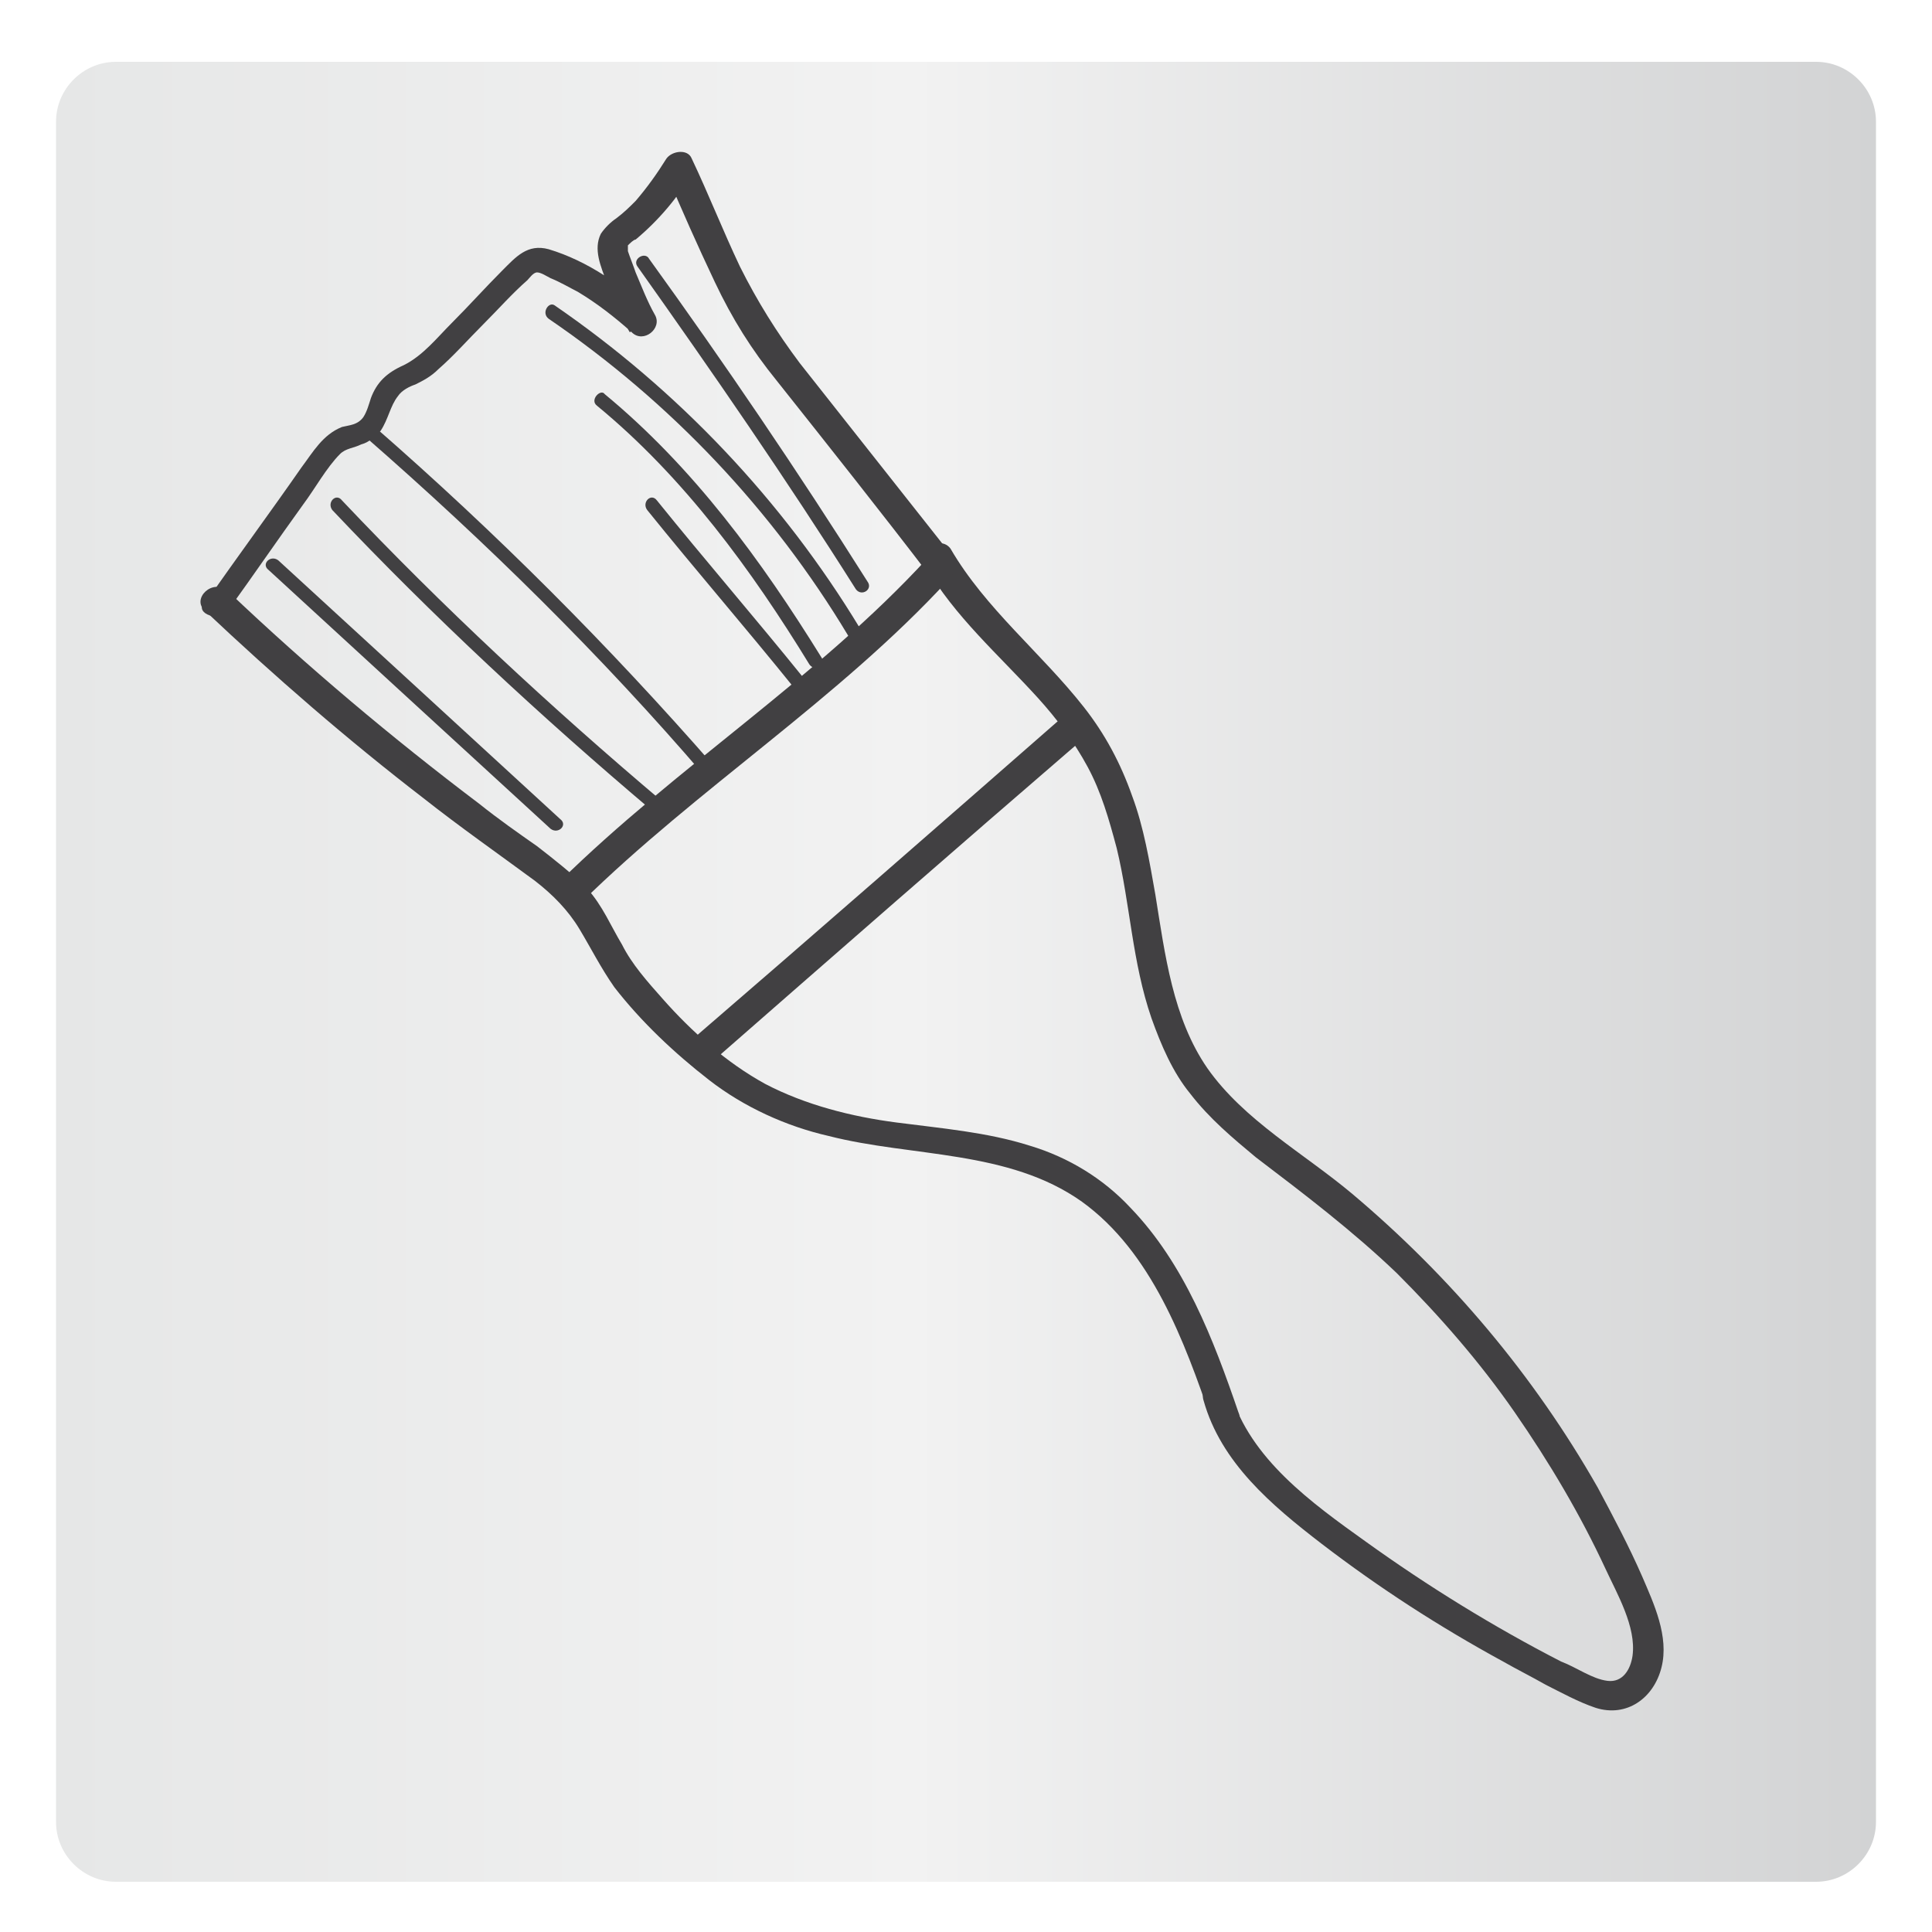 <?xml version="1.0" encoding="UTF-8"?>
<!-- Generator: Adobe Illustrator 24.0.0, SVG Export Plug-In . SVG Version: 6.00 Build 0)  -->
<svg xmlns="http://www.w3.org/2000/svg" xmlns:xlink="http://www.w3.org/1999/xlink" version="1.1" id="Layer_1" x="0px" y="0px" viewBox="0 0 100 100" style="enable-background:new 0 0 100 100;" xml:space="preserve">
<style type="text/css">
	.st0{fill:url(#SVGID_1_);}
	.st1{fill:url(#SVGID_2_);}
	.st2{fill:url(#SVGID_3_);}
	.st3{fill:url(#SVGID_4_);}
	.st4{fill:url(#SVGID_5_);}
	.st5{fill:url(#SVGID_6_);}
	.st6{fill:url(#SVGID_7_);}
	.st7{fill:url(#SVGID_8_);}
	.st8{fill:url(#SVGID_9_);}
	.st9{fill:url(#SVGID_10_);}
	.st10{fill:url(#SVGID_11_);}
	.st11{fill:url(#SVGID_12_);}
	.st12{fill:#414042;}
	.st13{fill:none;stroke:#414042;stroke-width:0.75;stroke-linecap:round;stroke-linejoin:bevel;stroke-miterlimit:10;}
	.st14{fill:none;stroke:#6D6E71;stroke-width:0.75;stroke-linecap:round;stroke-linejoin:bevel;stroke-miterlimit:10;}
	.st15{fill:url(#SVGID_13_);}
	.st16{fill:url(#SVGID_14_);}
	.st17{fill:url(#SVGID_15_);}
	.st18{fill:url(#SVGID_16_);}
	.st19{fill:url(#SVGID_17_);}
	.st20{fill:url(#SVGID_18_);}
	.st21{fill:url(#SVGID_19_);}
	.st22{fill:url(#SVGID_20_);}
	.st23{fill:url(#SVGID_21_);}
	.st24{fill:url(#SVGID_22_);}
	.st25{fill:url(#SVGID_23_);}
	.st26{fill:url(#SVGID_24_);}
	.st27{fill:none;}
	.st28{fill:url(#SVGID_25_);}
	.st29{fill:url(#SVGID_26_);}
	.st30{fill:url(#SVGID_27_);}
	.st31{fill:url(#SVGID_28_);}
	.st32{fill:url(#SVGID_29_);}
	.st33{fill:url(#SVGID_30_);}
	.st34{fill:url(#SVGID_31_);}
	.st35{fill:url(#SVGID_32_);}
	.st36{fill:url(#SVGID_33_);}
	.st37{fill:url(#SVGID_34_);}
	.st38{fill:url(#SVGID_35_);}
	.st39{fill:url(#SVGID_36_);}
	.st40{fill:url(#SVGID_37_);}
	.st41{fill:none;stroke:#414042;stroke-miterlimit:10;}
	.st42{fill:none;stroke:#414042;stroke-width:1.5;stroke-miterlimit:10;}
	.st43{fill:#6D6E71;}
	.st44{fill:#D9DADD;}
	.st45{fill:#C4C5C9;}
	.st46{fill:#141520;}
	.st47{fill:#D9D8DB;}
	.st48{fill:#C9C8CC;}
	.st49{fill:#C9C9CC;}
	.st50{fill:#CCCCCF;}
	.st51{fill:#D4D3D6;}
	.st52{fill:#DEDFE1;}
	.st53{fill:#CFCFD3;}
	.st54{fill:#CBCACE;}
	.st55{fill:#C6C7CB;}
	.st56{fill:#DDDDDF;}
	.st57{fill:#DBDBDE;}
	.st58{fill:#DCDCDE;}
	.st59{fill:#DDDDE0;}
	.st60{fill:#DBDCDE;}
	.st61{fill:#B3B3B8;}
	.st62{fill:#D9D9DC;}
	.st63{fill:#B5B4B9;}
	.st64{fill:#B4B4B9;}
	.st65{fill:#C5C5C9;}
	.st66{fill:#BDBDC2;}
	.st67{fill:#C0C1C6;}
	.st68{fill:#BFBEC3;}
	.st69{fill:#B6B5B9;}
	.st70{fill:#E4E4E6;}
	.st71{fill:#C1C2C6;}
	.st72{fill:#BFBFC4;}
	.st73{fill:#CACACD;}
	.st74{fill:#EAEAEB;}
	.st75{fill:#CCCBCE;}
	.st76{fill:#EFEFF0;}
	.st77{fill:#A3A2A8;}
	.st78{fill:#DFDFE1;}
	.st79{fill:#B8B7BC;}
	.st80{fill:#D8D9DC;}
	.st81{fill:#D0D0D3;}
	.st82{fill:#CACACE;}
	.st83{fill:#CBCACD;}
	.st84{fill:#FFFFFF;}
	.st85{fill:#E1E1E3;}
	.st86{fill:#C1C1C5;}
	.st87{fill:#C8C7CB;}
	.st88{fill:#C4C3C7;}
	.st89{fill:#F2F2F3;}
	.st90{fill:#F9FAFB;}
	.st91{fill:#CFCFD2;}
	.st92{fill:#F5F5F6;}
	.st93{fill:#C2C2C6;}
	.st94{fill:#B3B2B8;}
	.st95{fill:#A5A4AB;}
	.st96{fill:#F4F4F5;}
	.st97{fill:#D1D1D4;}
	.st98{fill:#F2F1F3;}
	.st99{fill:#B4B4BA;}
	.st100{fill:#F5F5F5;}
	.st101{fill:#BABABF;}
	.st102{fill:#EAEBEC;}
	.st103{fill:#D2D1D5;}
	.st104{fill:#CECED2;}
	.st105{fill:#C9C9CD;}
	.st106{fill:#34353D;}
	.st107{fill:#ACACB2;}
	.st108{fill:#F3F3F4;}
	.st109{fill:#CAC9CD;}
	.st110{fill:#CECED1;}
	.st111{fill:#FAFBFC;}
	.st112{fill:#D2D3D6;}
	.st113{fill:#E9E9EA;}
	.st114{fill:#B5B5B9;}
	.st115{fill:#E5E5E7;}
	.st116{fill:#ECECED;}
	.st117{fill:#B0B0B5;}
	.st118{fill:#F3F2F3;}
	.st119{fill:#FEFFFF;}
	.st120{fill:#E9E8EA;}
	.st121{fill:#E2E2E3;}
	.st122{fill:#DADADD;}
	.st123{fill:#BBBBC0;}
	.st124{fill:#F0F0F1;}
	.st125{fill:#EBEBEC;}
	.st126{fill:#C0C0C4;}
	.st127{fill:#E3E2E4;}
	.st128{fill:#E3E3E6;}
	.st129{fill:#B0B1B6;}
	.st130{fill:#C4C4C7;}
	.st131{fill:none;stroke:#414042;stroke-linecap:round;stroke-linejoin:round;stroke-miterlimit:10;}
	.st132{fill:none;stroke:#414042;stroke-width:1.5;stroke-linecap:round;stroke-linejoin:round;stroke-miterlimit:10;}
	.st133{fill:none;stroke:#6D6E71;stroke-linecap:round;stroke-linejoin:round;stroke-miterlimit:10;}
	.st134{fill:none;stroke:#414042;stroke-width:1.2;stroke-linecap:round;stroke-linejoin:round;stroke-miterlimit:10;}
	.st135{fill:none;stroke:#414042;stroke-width:0.75;stroke-linecap:round;stroke-linejoin:round;stroke-miterlimit:10;}
	.st136{fill:#414042;stroke:#6D6E71;stroke-linecap:round;stroke-linejoin:round;stroke-miterlimit:10;}
	.st137{fill:url(#SVGID_38_);}
	.st138{fill:none;stroke:#414042;stroke-linecap:square;stroke-linejoin:bevel;stroke-miterlimit:10;}
	.st139{fill:none;stroke:#414042;stroke-linecap:round;stroke-linejoin:bevel;stroke-miterlimit:10;}
	.st140{fill:none;stroke:#414042;stroke-width:0.75;stroke-linecap:square;stroke-linejoin:bevel;stroke-miterlimit:10;}
	.st141{fill:none;stroke:#414042;stroke-width:0.25;stroke-linecap:square;stroke-linejoin:bevel;stroke-miterlimit:10;}
	.st142{fill:#414042;stroke:#6D6E71;stroke-linecap:round;stroke-linejoin:bevel;stroke-miterlimit:10;}
	.st143{fill:url(#SVGID_39_);}
	.st144{fill:url(#SVGID_40_);}
	.st145{fill:url(#SVGID_41_);}
	.st146{fill:url(#SVGID_42_);stroke:#414042;stroke-miterlimit:10;}
	.st147{fill:url(#SVGID_43_);stroke:#414042;stroke-miterlimit:10;}
	.st148{fill:url(#SVGID_44_);stroke:#414042;stroke-miterlimit:10;}
	.st149{fill:url(#SVGID_45_);stroke:#414042;stroke-miterlimit:10;}
	.st150{fill:url(#SVGID_46_);stroke:#414042;stroke-miterlimit:10;}
	.st151{fill:url(#SVGID_47_);stroke:#414042;stroke-miterlimit:10;}
	.st152{fill:url(#SVGID_48_);stroke:#414042;stroke-miterlimit:10;}
	.st153{fill:url(#SVGID_49_);stroke:#414042;stroke-miterlimit:10;}
	.st154{fill:url(#SVGID_50_);}
	.st155{fill:url(#SVGID_51_);}
	.st156{fill:url(#SVGID_52_);}
	.st157{fill:url(#SVGID_53_);}
	.st158{fill:url(#SVGID_54_);}
	.st159{fill:url(#SVGID_55_);}
	.st160{fill:url(#SVGID_56_);}
	.st161{fill:none;stroke:#414042;stroke-width:1.5;stroke-linecap:round;stroke-linejoin:bevel;stroke-miterlimit:10;}
	.st162{fill:url(#SVGID_57_);}
	.st163{fill:#414042;stroke:#414042;stroke-miterlimit:10;}
	.st164{fill:url(#SVGID_58_);stroke:#414042;stroke-miterlimit:10;}
	.st165{fill:url(#SVGID_59_);stroke:#414042;stroke-miterlimit:10;}
	.st166{fill:url(#SVGID_60_);stroke:#414042;stroke-miterlimit:10;}
	.st167{fill:url(#SVGID_61_);stroke:#414042;stroke-miterlimit:10;}
	.st168{fill:url(#SVGID_62_);stroke:#414042;stroke-miterlimit:10;}
	.st169{fill:url(#SVGID_63_);stroke:#414042;stroke-miterlimit:10;}
</style>
<g>
	
		<image style="overflow:visible;opacity:0.64;" width="444" height="443" transform="matrix(0.24 0 0 0.24 -1.329 -1.92)">
	</image>
	<g>
		<linearGradient id="SVGID_1_" gradientUnits="userSpaceOnUse" x1="2.907" y1="50.307" x2="97.093" y2="50.307">
			<stop offset="0" style="stop-color:#E6E7E7"></stop>
			<stop offset="0.47" style="stop-color:#F2F2F2"></stop>
			<stop offset="1" style="stop-color:#D2D3D4"></stop>
		</linearGradient>
		<path class="st0" d="M94,97.4H6c-1.7,0-3.1-1.4-3.1-3.1v-88c0-1.7,1.4-3.1,3.1-3.1h88c1.7,0,3.1,1.4,3.1,3.1v88    C97.1,96,95.7,97.4,94,97.4z"></path>
	</g>
</g>
<g>
	<g>
		<path class="st12" d="M11.8,31.6c1.3-1.8,2.6-3.7,3.9-5.5c0.6-0.8,1.2-1.9,1.9-2.6c0.3-0.3,0.7-0.3,1.1-0.5c0.4-0.1,0.7-0.4,1-0.7    c0.4-0.6,0.5-1.3,0.9-1.8c0.2-0.3,0.6-0.5,0.9-0.6c0.4-0.2,0.8-0.4,1.2-0.8c0.8-0.7,1.5-1.5,2.3-2.3c0.8-0.8,1.5-1.6,2.3-2.3    c0.1-0.1,0.3-0.4,0.5-0.4c0.2,0,0.5,0.2,0.7,0.3c0.5,0.2,1,0.5,1.4,0.7c1,0.6,1.9,1.3,2.8,2.1c0.6,0.6,1.6-0.2,1.2-0.9    c-0.4-0.7-0.7-1.5-1-2.2c-0.1-0.3-0.3-0.8-0.4-1.1c0-0.2,0-0.1,0-0.3c0.1-0.1,0.3-0.3,0.4-0.3c1.2-1,2.2-2.2,2.9-3.4    c-0.4,0-0.9,0-1.3,0c0.8,1.9,1.6,3.7,2.5,5.6c0.9,1.9,1.9,3.5,3.2,5.1c2.7,3.4,5.4,6.8,8,10.2c0.6,0.8,1.7-0.3,1.1-1.1    c-2.6-3.3-5.3-6.7-7.9-10c-1.2-1.6-2.2-3.2-3.1-5c-0.9-1.9-1.6-3.7-2.5-5.6c-0.2-0.5-1-0.4-1.3,0c-0.5,0.8-1,1.5-1.6,2.2    c-0.3,0.3-0.6,0.6-1,0.9c-0.3,0.2-0.6,0.5-0.8,0.8c-0.4,0.8,0,1.7,0.3,2.5c0.3,0.9,0.7,1.8,1.2,2.6c0.4-0.3,0.8-0.6,1.2-0.9    c-1.5-1.5-3.4-2.8-5.4-3.4c-1.1-0.3-1.7,0.4-2.4,1.1c-0.9,0.9-1.7,1.8-2.6,2.7c-0.8,0.8-1.5,1.7-2.5,2.2c-0.9,0.4-1.4,0.9-1.7,1.7    c-0.1,0.3-0.2,0.7-0.4,1c-0.3,0.4-0.7,0.4-1.1,0.5c-1,0.4-1.5,1.3-2.1,2.1c-1.6,2.3-3.3,4.6-4.9,6.9C9.9,31.6,11.2,32.3,11.8,31.6    L11.8,31.6z"></path>
	</g>
</g>
<g>
	<g>
		<path class="st12" d="M10.6,31.6c3.6,3.4,7.4,6.7,11.3,9.7c1.9,1.5,3.9,2.9,5.8,4.3c0.9,0.7,1.7,1.5,2.3,2.5c0.6,1,1.1,2,1.8,3    c1.4,1.8,3.1,3.4,4.9,4.8c1.8,1.4,4,2.4,6.2,2.9c4.3,1.1,9.3,0.7,13.1,3.4c3.6,2.6,5.3,7.2,6.7,11.3c0.3,0.9,1.8,0.5,1.4-0.4    c-1.3-3.8-2.8-7.7-5.6-10.6c-1.4-1.5-3.2-2.6-5.2-3.2c-2.2-0.7-4.6-0.9-6.9-1.2c-2.3-0.3-4.7-0.9-6.8-2c-2-1.1-3.8-2.7-5.3-4.4    c-0.8-0.9-1.6-1.8-2.1-2.8c-0.6-1-1-2-1.8-2.9c-0.8-0.8-1.7-1.5-2.6-2.2c-1-0.7-2-1.4-3-2.2c-4.5-3.4-8.9-7.1-13-11    C11,29.9,9.9,31,10.6,31.6L10.6,31.6z"></path>
	</g>
</g>
<g>
	<g>
		<path class="st12" d="M47.9,29.3c1.5,2.6,3.8,4.6,5.8,6.8c1,1.1,1.9,2.3,2.6,3.6c0.7,1.3,1.1,2.7,1.5,4.2c0.7,2.9,0.8,5.9,1.8,8.8    c0.5,1.4,1.1,2.8,2,3.9c1,1.3,2.2,2.3,3.4,3.3c2.5,1.9,5,3.8,7.3,6c2.2,2.2,4.3,4.6,6.1,7.2c1.8,2.6,3.4,5.3,4.7,8.1    c0.6,1.3,1.6,3,1.4,4.5c-0.1,0.7-0.5,1.4-1.3,1.3c-0.8-0.1-1.6-0.7-2.4-1c-3.5-1.8-6.9-3.9-10.1-6.2c-2.8-2-6-4.3-7-7.7    c-0.3-0.9-1.7-0.5-1.4,0.4c0.9,3.2,3.5,5.4,6.1,7.4c3,2.3,6.1,4.3,9.4,6.1c0.7,0.4,1.5,0.8,2.2,1.2c0.8,0.4,1.7,0.9,2.6,1.2    c1.6,0.5,3-0.5,3.4-2.1c0.4-1.6-0.4-3.3-1-4.7c-0.7-1.6-1.5-3.1-2.3-4.6c-3.3-5.8-7.6-10.9-12.7-15.2c-2.5-2.1-5.6-3.8-7.5-6.5    c-1.8-2.6-2.2-5.9-2.7-9c-0.3-1.7-0.6-3.5-1.2-5.1c-0.6-1.7-1.4-3.2-2.5-4.6c-2.2-2.8-5.1-5.1-6.9-8.2    C48.7,27.7,47.4,28.4,47.9,29.3L47.9,29.3z"></path>
	</g>
</g>
<g>
	<g>
		<path class="st12" d="M30.1,46.7c6-5.9,13.3-10.5,19-16.7c0.7-0.7-0.4-1.8-1.1-1.1c-5.7,6.2-13,10.8-19,16.7    C28.3,46.3,29.4,47.3,30.1,46.7L30.1,46.7z"></path>
	</g>
</g>
<g>
	<g>
		<path class="st12" d="M36.7,55.1c6.4-5.6,12.8-11.2,19.3-16.8c0.7-0.6-0.3-1.7-1.1-1.1C48.5,42.8,42.1,48.4,35.6,54    C34.9,54.6,36,55.7,36.7,55.1L36.7,55.1z"></path>
	</g>
</g>
<g>
	<g>
		<path class="st12" d="M13.9,29.5c4.9,4.5,9.8,9,14.6,13.4c0.4,0.3,0.9-0.2,0.5-0.5c-4.9-4.5-9.8-9-14.6-13.4    C14,28.7,13.5,29.2,13.9,29.5L13.9,29.5z"></path>
	</g>
</g>
<g>
	<g>
		<path class="st12" d="M17.2,26.4c5.2,5.5,10.8,10.7,16.6,15.6c0.4,0.3,0.9-0.2,0.5-0.5c-5.8-4.9-11.4-10.1-16.6-15.6    C17.4,25.5,16.9,26,17.2,26.4L17.2,26.4z"></path>
	</g>
</g>
<g>
	<g>
		<path class="st12" d="M18.9,22.6c6.3,5.5,12.2,11.3,17.6,17.6c0.3,0.4,0.8-0.2,0.5-0.5c-5.5-6.3-11.3-12.1-17.6-17.6    C19.1,21.8,18.6,22.3,18.9,22.6L18.9,22.6z"></path>
	</g>
</g>
<g>
	<g>
		<path class="st12" d="M28.4,16.5c6.3,4.3,11.6,9.9,15.5,16.4c0.2,0.4,0.9,0,0.6-0.4c-4-6.6-9.4-12.3-15.8-16.7    C28.4,15.6,28,16.2,28.4,16.5L28.4,16.5z"></path>
	</g>
</g>
<g>
	<g>
		<path class="st12" d="M33,13.8c3.9,5.5,7.7,11,11.3,16.7c0.3,0.4,0.9,0,0.6-0.4c-3.6-5.7-7.4-11.3-11.3-16.7    C33.4,13,32.7,13.4,33,13.8L33,13.8z"></path>
	</g>
</g>
<g>
	<g>
		<path class="st12" d="M30.9,21c4.5,3.7,8,8.5,11,13.4c0.3,0.4,0.9,0,0.6-0.4c-3.1-5-6.6-9.8-11.2-13.6    C31.1,20.1,30.5,20.7,30.9,21L30.9,21z"></path>
	</g>
</g>
<g>
	<g>
		<path class="st12" d="M33.5,26.4c2.5,3.1,5.1,6.1,7.6,9.2c0.3,0.4,0.8-0.2,0.5-0.5c-2.5-3.1-5.1-6.1-7.6-9.2    C33.7,25.5,33.2,26,33.5,26.4L33.5,26.4z"></path>
	</g>
</g>
</svg>
